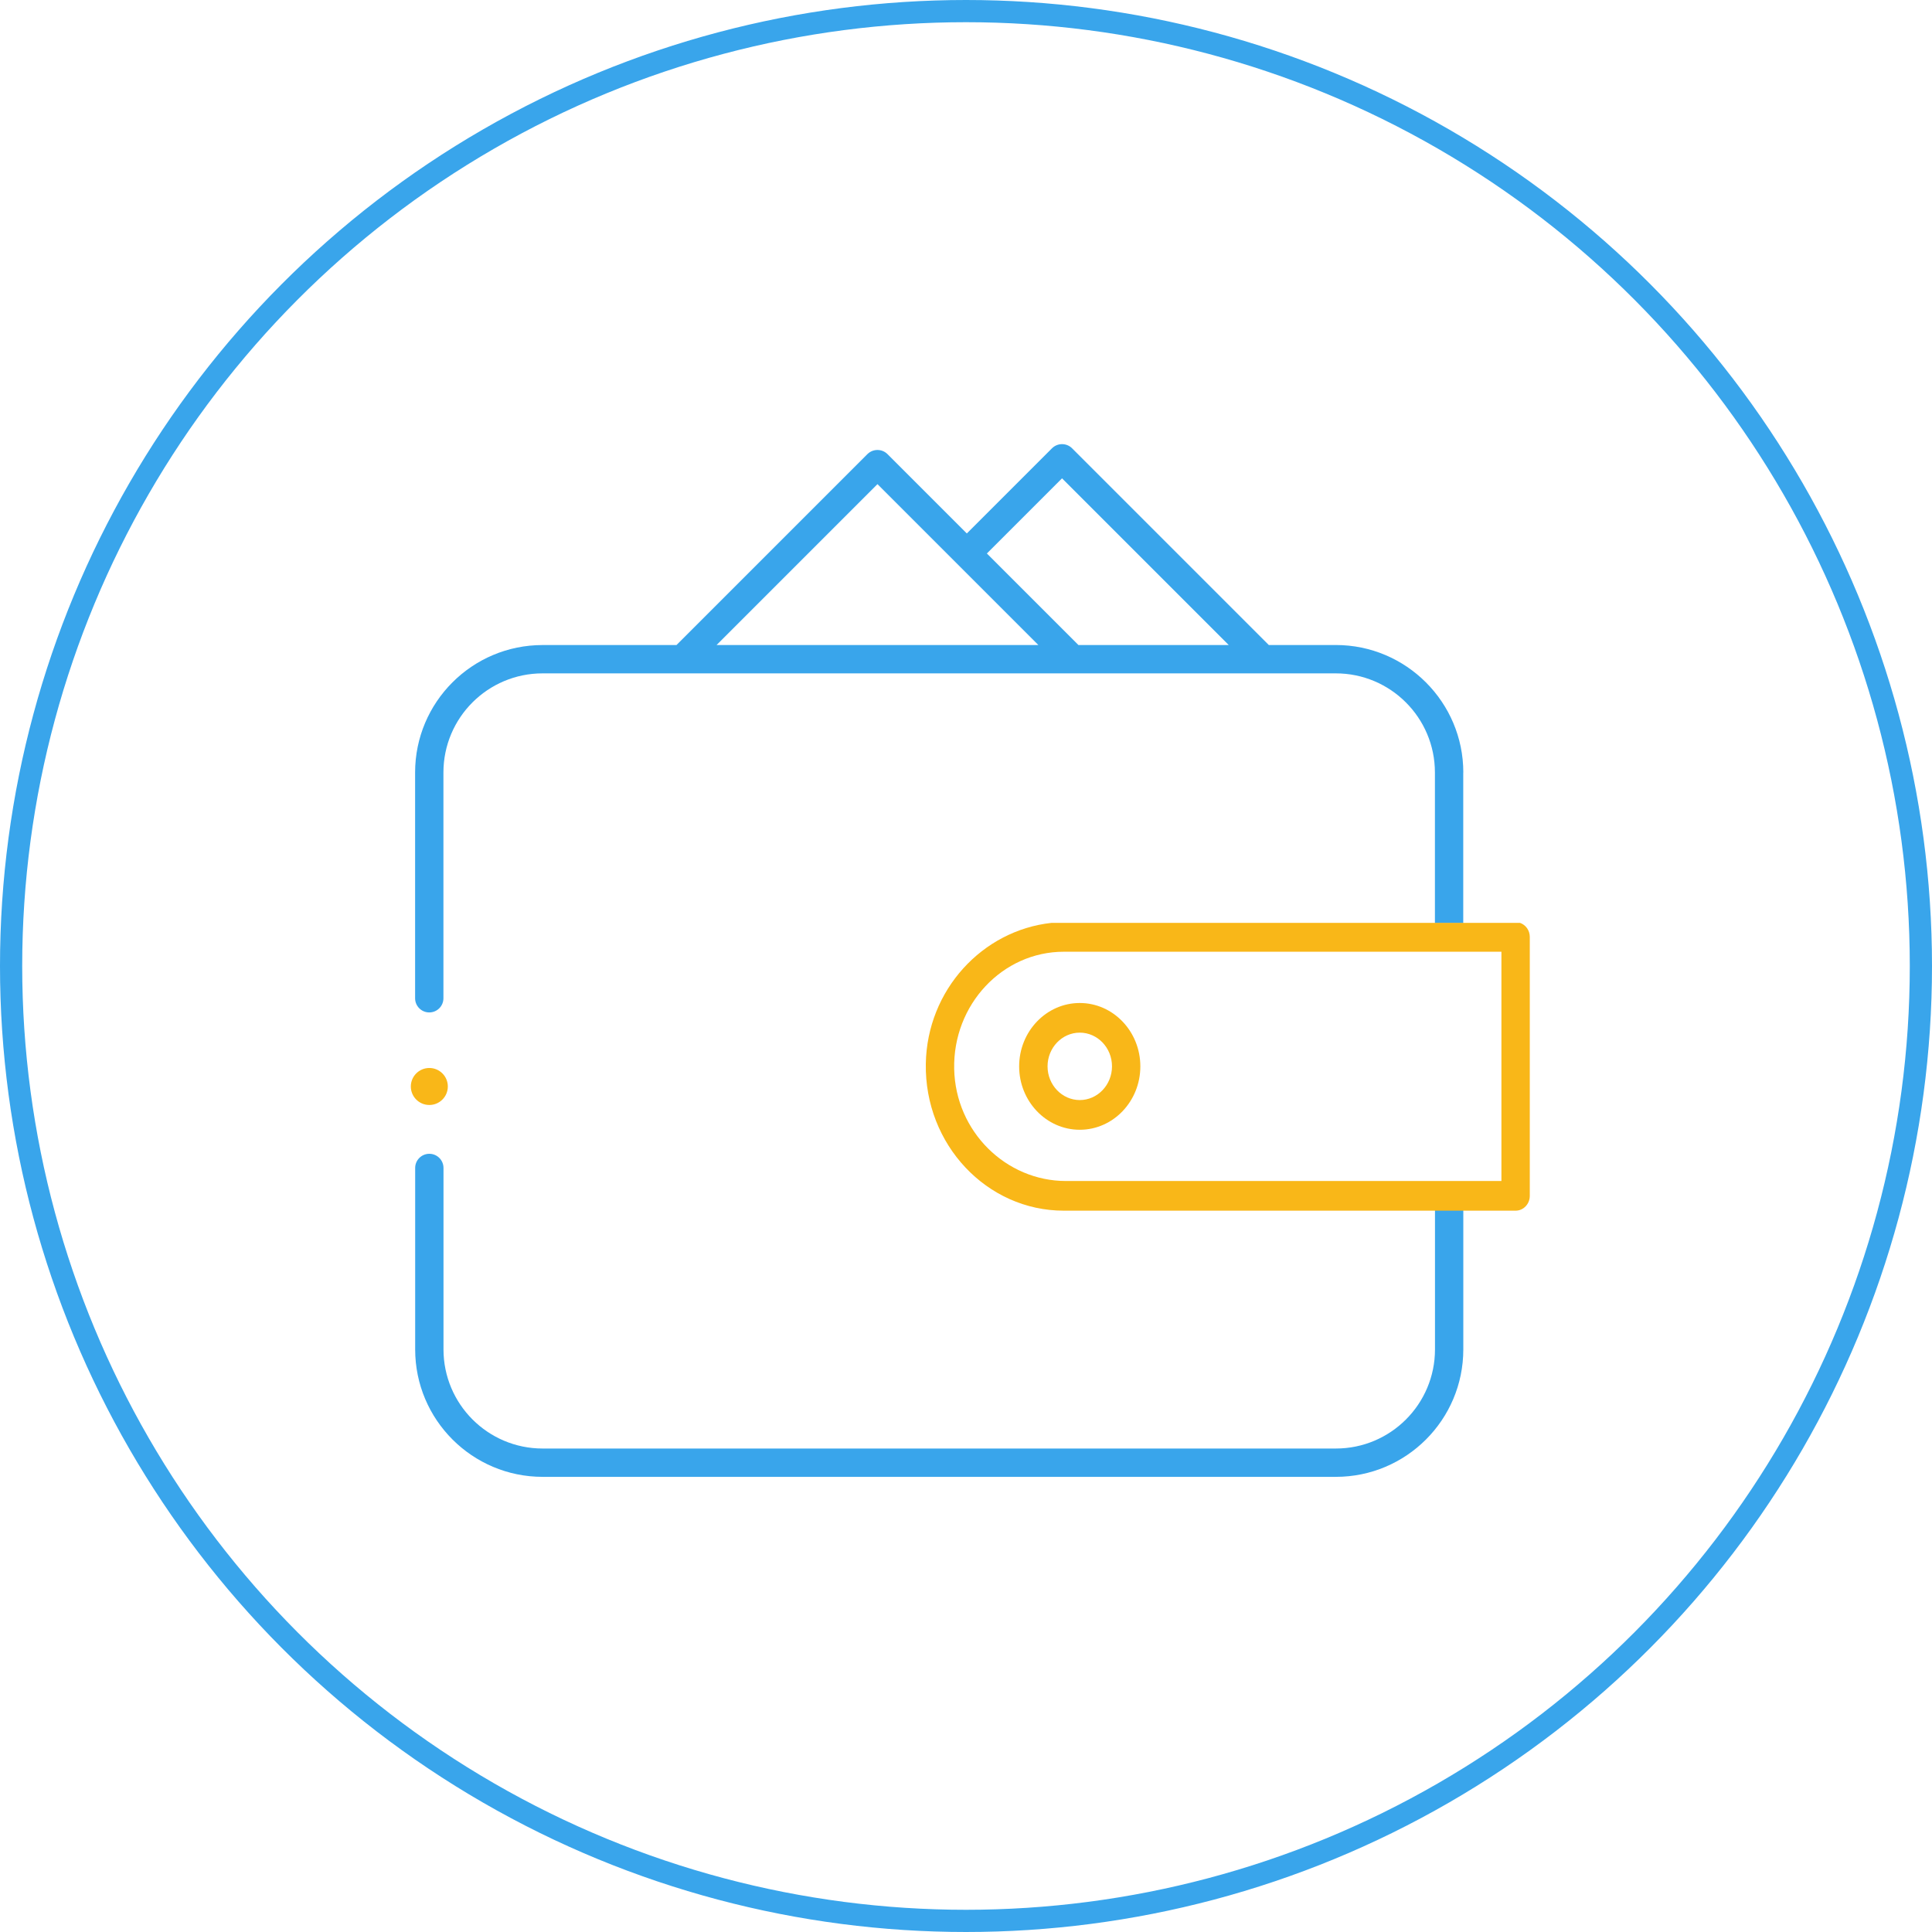 <svg width="174" height="174" viewBox="0 0 174 174" fill="none" xmlns="http://www.w3.org/2000/svg">
<circle cx="87" cy="87" r="86" stroke="#39A5EB" stroke-width="2"/>
<path d="M38.666 99.517C39.586 99.517 40.332 98.771 40.332 97.851C40.332 96.931 39.586 96.185 38.666 96.185C37.746 96.185 37 96.931 37 97.851C37 98.771 37.746 99.517 38.666 99.517Z" fill="#F9B718"/>
<path d="M129.238 121.527C129.238 126.459 125.24 130.457 120.308 130.457H48.871C43.94 130.457 39.942 126.459 39.942 121.527V105.189C39.942 104.484 39.37 103.913 38.666 103.913C37.962 103.913 37.391 104.484 37.391 105.189V121.527C37.391 127.867 42.532 133.008 48.871 133.008H120.308C126.648 133.008 131.789 127.867 131.789 121.527V108.095H129.238V121.527Z" fill="#39A5EB"/>
<path d="M131.789 69.572C131.789 63.242 126.637 58.091 120.308 58.091H114.271L96.552 40.372C96.312 40.133 95.989 40 95.649 40C95.31 40 94.986 40.135 94.746 40.372L87.074 48.044L79.928 40.898C79.688 40.658 79.364 40.526 79.025 40.526C78.686 40.526 78.361 40.661 78.122 40.898L60.926 58.094H48.866C42.526 58.094 37.385 63.235 37.385 69.575V89.906C37.385 90.61 37.956 91.182 38.66 91.182C39.365 91.182 39.936 90.61 39.936 89.906V69.575C39.936 64.643 43.934 60.645 48.866 60.645H120.303C125.234 60.645 129.232 64.643 129.232 69.575V83.143H131.783V69.575L131.789 69.572ZM64.538 58.091L79.027 43.602L93.516 58.091H64.538ZM97.124 58.091L88.88 49.848L95.649 43.079L110.661 58.091H97.124Z" fill="#39A5EB"/>
<g clip-path="url(#clip0_8193_133)">
<path d="M91.787 96.041C91.787 99.189 94.235 101.749 97.245 101.749C100.254 101.749 102.702 99.189 102.702 96.041C102.702 92.893 100.254 90.332 97.245 90.332C94.235 90.332 91.787 92.893 91.787 96.041ZM97.247 93.002C98.849 93.002 100.149 94.365 100.149 96.038C100.149 97.711 98.846 99.074 97.247 99.074C95.648 99.074 94.345 97.711 94.345 96.038C94.345 94.365 95.648 93.002 97.247 93.002Z" fill="#F9B718"/>
<path d="M83.381 95.8C83.256 103.077 88.877 109.036 95.806 109.036H136.498C137.203 109.036 137.776 108.438 137.776 107.7V84.379C137.776 83.788 137.408 83.293 136.899 83.117H94.689C88.483 83.796 83.496 89.149 83.381 95.8ZM135.221 85.715V106.364H96.002C90.606 106.364 86.058 101.92 85.936 96.276C85.811 90.474 90.287 85.715 95.806 85.715H135.221Z" fill="#F9B718"/>
</g>
<defs>
<clipPath id="clip0_8193_133">
<rect width="61.232" height="26.023" fill="white" transform="translate(76.545 83.117)"/>
</clipPath>
</defs>
</svg>
